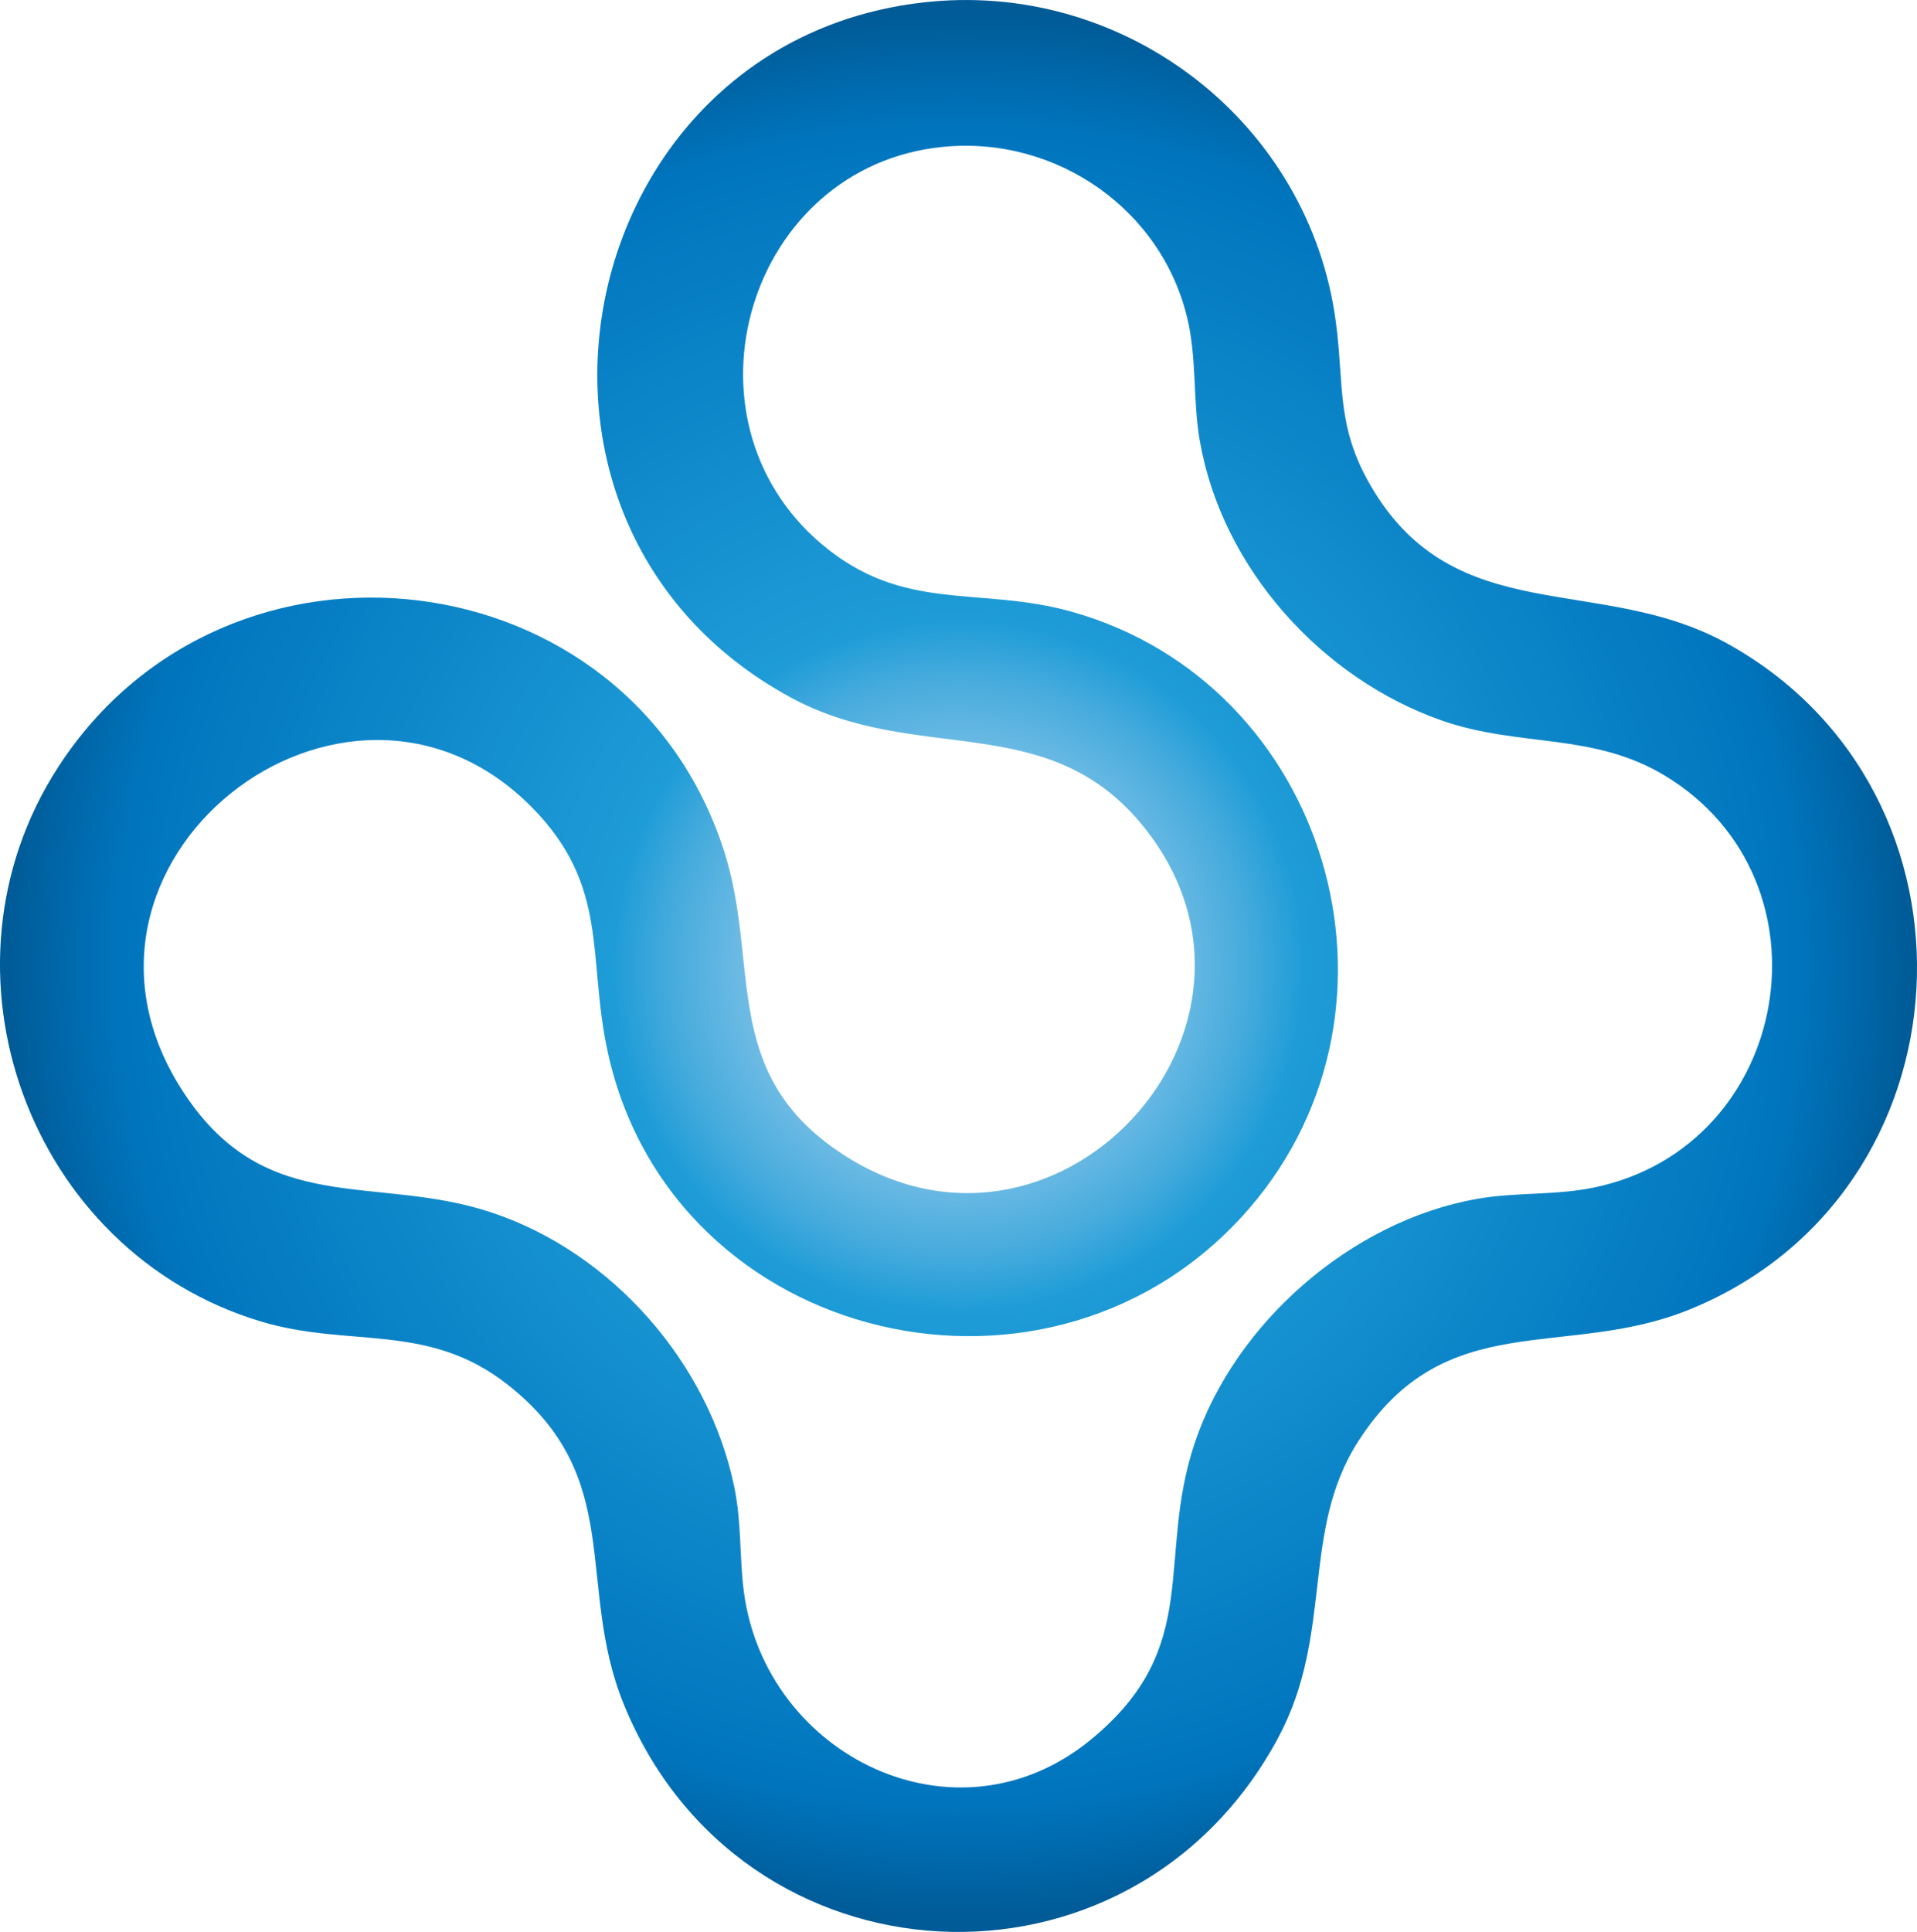 <?xml version="1.0" encoding="UTF-8"?>
<svg id="Layer_2" data-name="Layer 2" xmlns="http://www.w3.org/2000/svg" xmlns:xlink="http://www.w3.org/1999/xlink" viewBox="0 0 243.97 245.82">
  <defs>
    <style>
      .cls-1 {
        fill: url(#radial-gradient);
      }
    </style>
    <radialGradient id="radial-gradient" cx="121.99" cy="122.91" fx="121.99" fy="122.91" r="122.45" gradientUnits="userSpaceOnUse">
      <stop offset="0" stop-color="#cce0f4"/>
      <stop offset=".04" stop-color="#c2dcf2"/>
      <stop offset=".11" stop-color="#a9d2ee"/>
      <stop offset=".19" stop-color="#7fc2e7"/>
      <stop offset=".3" stop-color="#46abdd"/>
      <stop offset=".36" stop-color="#1e9cd7"/>
      <stop offset=".87" stop-color="#0075be"/>
      <stop offset=".99" stop-color="#005b97"/>
    </radialGradient>
  </defs>
  <g id="Layer_1-2" data-name="Layer 1">
    <path id="logo" class="cls-1" d="M118.49.21c25.16-2.36,48.11,15.58,51.5,40.62,1.11,8.15,0,13.33,4.47,21,10.74,18.41,29.15,11.07,45.38,20.06,34.26,18.98,31.5,69.98-4.84,84.74-15.84,6.44-31.05-.54-42.16,16.79-7.36,11.48-3.03,24.44-10.2,37.75-18.77,34.84-68.44,32.16-83.26-4.34-6.19-15.23.34-28.78-14.79-40.66-10.16-7.99-20.1-4.62-31.43-8.04C3.68,159.25-9.42,123.43,7.47,97.5c21.46-32.94,72.5-26.87,84.65,10.69,4.63,14.31-.43,27.92,14.32,38.13,27.52,19.07,59.61-15.66,39.12-41.11-12.23-15.19-28.84-7.72-44.96-16.48C59.67,66.48,72.75,4.5,118.49.21ZM119.98,18.69c-24.76,2.47-34.39,34.51-15.39,50.56,10.45,8.82,20.04,5.27,31.86,8.6,32.53,9.18,44.72,50.1,22.61,75.82-24.86,28.92-73.47,17.68-81.7-19.74-2.67-12.14.3-21.15-9.71-31.25-23.78-23.98-63.73,7.26-44.1,36.6,10.49,15.69,24.18,10.09,38.97,14.98,15.37,5.09,27.7,19.17,30.94,35,.93,4.52.64,8.95,1.21,13.28,2.76,20.92,27.04,32.86,44.17,18.8,14.39-11.81,8.23-22.88,13.21-37.74,5.13-15.29,19.95-28.23,35.89-31.05,5.07-.9,9.96-.41,15.01-1.47,25.13-5.29,30.91-39.02,9.03-52.33-9.24-5.62-18.51-3.61-28.42-7.05-15.35-5.34-28.03-19.4-30.86-35.58-.87-4.97-.41-10.09-1.46-15.02-3.06-14.31-16.74-23.86-31.25-22.41Z"/>
  </g>
</svg>